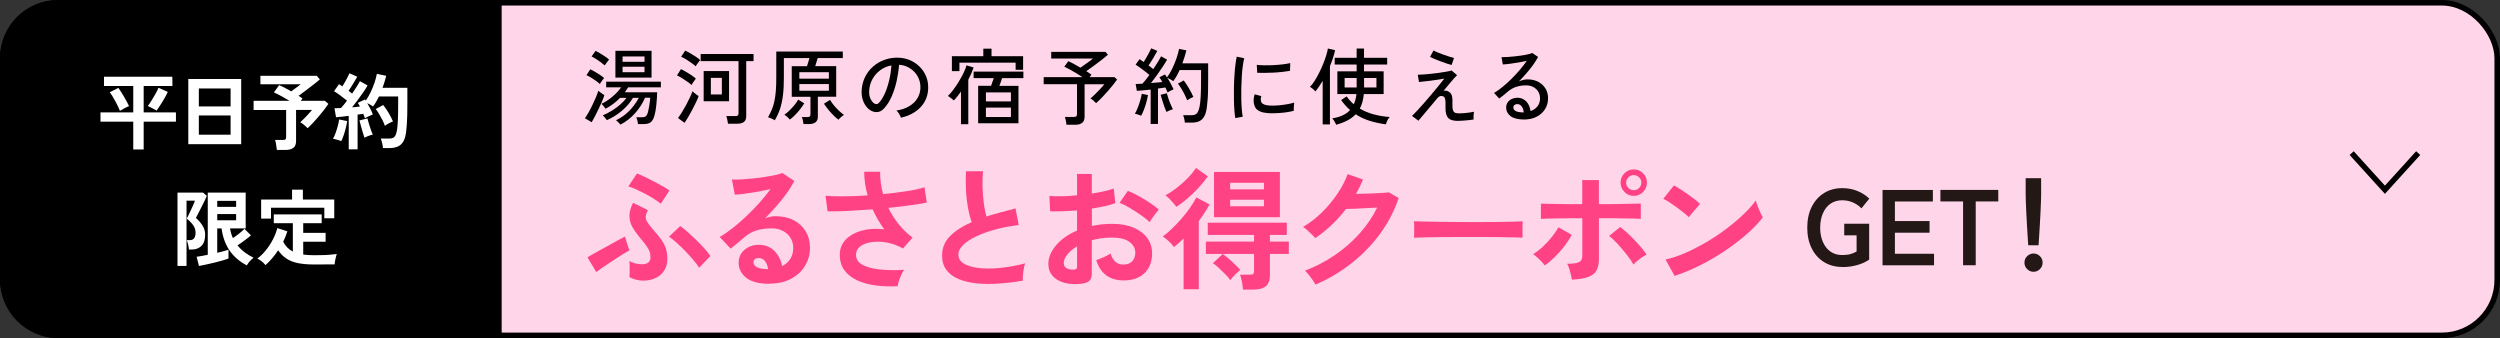<?xml version="1.0" encoding="UTF-8"?><svg id="_レイヤー_2" xmlns="http://www.w3.org/2000/svg" width="451" height="61" viewBox="0 0 451 61"><rect x="0" y="0" width="451" height="61" fill="#333333" stroke="none"/><defs><style>.cls-1{fill:none;stroke:#000;stroke-miterlimit:10;}.cls-2{fill:#231815;}.cls-3{fill:#fff;}.cls-4{fill:#ffd6e9;}.cls-5{fill:#ff4283;}</style></defs><g id="_ヘッダー"><rect class="cls-4" x=".5" y=".5" width="450" height="60" rx="10" ry="10"/><rect class="cls-1" x=".5" y=".5" width="450" height="60" rx="10" ry="10"/><path d="M90.5,60.5H10.5c-5.5,0-10-4.5-10-10V10.5C.5,5,5,.5,10.5.5h80"/><path class="cls-1" d="M90.5,60.5H10.5c-5.5,0-10-4.5-10-10V10.5C.5,5,5,.5,10.5.5h80"/><path d="M106.72,22.04l-1.2-.71c.21-.29.43-.65.67-1.07.24-.42.47-.88.7-1.35.23-.47.44-.93.62-1.37.18-.44.32-.82.42-1.15.13.1.31.23.55.4.23.17.42.3.55.38-.09.3-.23.67-.41,1.1-.19.43-.39.88-.62,1.36-.22.48-.45.93-.67,1.35-.22.42-.42.78-.59,1.07ZM108.19,15.14c-.17-.17-.4-.36-.68-.56-.29-.2-.58-.4-.88-.58-.31-.19-.58-.33-.83-.44l.69-1.06c.25.12.53.27.83.44s.61.36.9.56.55.39.76.57c-.05.06-.13.16-.24.31-.11.15-.22.29-.32.44-.1.15-.18.26-.22.34ZM109.09,11.81c-.18-.17-.41-.36-.69-.57-.28-.21-.57-.41-.87-.6s-.57-.34-.81-.45l.72-1.02c.23.11.5.26.8.44.31.19.61.38.91.58s.54.39.73.56c-.05.06-.13.16-.24.3-.11.14-.22.28-.32.42-.1.14-.18.25-.23.33ZM111.95,22.5c-.09-.1-.22-.24-.4-.43s-.32-.31-.43-.38c.63-.29,1.21-.66,1.74-1.1s1-.92,1.4-1.44.73-1.01.98-1.49h-1.06c-.5.85-1.16,1.62-1.99,2.32-.82.7-1.73,1.26-2.72,1.7-.04-.06-.11-.15-.2-.28s-.19-.25-.29-.36c-.1-.11-.18-.19-.25-.23.56-.23,1.11-.51,1.66-.85s1.04-.7,1.5-1.1.83-.8,1.13-1.2h-1.17c-.77.79-1.64,1.45-2.61,1.96-.07-.11-.18-.26-.34-.46-.16-.19-.29-.34-.4-.43.7-.34,1.37-.77,2-1.31.63-.53,1.15-1.08,1.55-1.67h-2.7v-1.02h9.87v1.02h-5.91c-.09.15-.18.3-.28.45s-.2.29-.31.44h5.83c0,.27-.01.61-.04,1.01-.03.41-.07.83-.11,1.27-.04.44-.11.86-.18,1.25-.08.4-.16.72-.25.98-.17.46-.39.78-.67.96-.28.18-.66.27-1.15.27h-1.05c-.02-.2-.06-.42-.12-.65-.06-.23-.13-.43-.21-.58h1.1c.24,0,.43-.04.57-.13.14-.08.26-.25.35-.49.06-.15.12-.35.17-.61s.11-.53.16-.82c.05-.29.09-.57.12-.83.03-.27.05-.48.06-.64h-.93c-.43.99-1.02,1.91-1.78,2.77s-1.64,1.55-2.66,2.08ZM111.02,14v-4.83h6.52v4.83h-6.52ZM112.31,11.15h3.96v-.96h-3.96v.96ZM112.31,13.02h3.96v-.98h-3.96v.98Z"/><path d="M124.75,15.33c-.18-.17-.43-.37-.75-.59s-.65-.44-.99-.66c-.34-.21-.63-.37-.88-.47l.71-1.14c.28.13.59.29.92.49.33.2.66.4.98.61.32.21.58.42.79.62-.05.06-.13.17-.24.32-.11.16-.22.31-.32.47-.11.16-.18.28-.22.36ZM123.5,22.16l-1.2-.87c.22-.28.46-.62.71-1.03s.51-.85.76-1.31c.25-.47.48-.92.68-1.35.2-.44.36-.81.47-1.13.08.07.19.17.33.29.14.12.28.23.43.34.15.1.26.18.35.23-.1.31-.25.68-.46,1.11-.21.43-.43.88-.68,1.35-.25.47-.5.91-.74,1.33-.25.42-.46.77-.65,1.05ZM125.5,11.96c-.18-.17-.43-.37-.75-.6s-.65-.45-.99-.66-.63-.36-.88-.46l.72-1.11c.26.11.56.27.91.47.35.2.69.41,1.02.63.33.22.59.42.78.6-.05.06-.13.17-.25.32-.12.16-.23.31-.34.47-.11.15-.19.27-.23.35ZM131.33,22.32c-.02-.19-.06-.43-.12-.71-.06-.29-.12-.51-.19-.67h1.62c.21,0,.36-.04.45-.1.09-.07.14-.21.14-.41v-9.4h-6.83v-1.29h9.54v1.29h-1.32v9.9c0,.49-.13.84-.4,1.06-.26.22-.68.33-1.24.33h-1.65ZM126.94,18.27v-5.45h4.58v5.45h-4.58ZM128.24,17.04h1.98v-2.99h-1.98v2.99Z"/><path d="M144.96,22.4c-.02-.18-.06-.4-.12-.66-.06-.26-.12-.46-.19-.62h1c.2,0,.34-.04.43-.11s.13-.21.13-.4v-3.15h-3.38v-5.52h2.75c.08-.23.16-.48.24-.76.08-.27.14-.51.2-.7h-4.61v3.56c0,1.22-.05,2.28-.17,3.18-.11.9-.29,1.71-.52,2.42-.24.72-.56,1.4-.95,2.06-.13-.09-.32-.19-.58-.31-.25-.12-.47-.19-.64-.23.27-.48.5-.96.7-1.43.2-.47.35-.98.46-1.52s.2-1.15.25-1.83c.06-.68.08-1.46.08-2.34v-4.74h12v1.17h-4.53c-.07.22-.14.46-.22.73-.07.27-.15.51-.22.73h3.78v5.52h-3.31v3.55c0,.48-.13.83-.4,1.05-.27.22-.67.33-1.21.33h-1ZM142.5,21.59c-.11-.14-.27-.31-.48-.5s-.39-.31-.53-.38c.29-.2.59-.46.92-.77.32-.31.62-.64.91-.99s.51-.68.67-.98l1.09.67c-.2.34-.44.69-.73,1.06-.29.37-.59.71-.91,1.04-.32.32-.64.6-.95.83ZM144.2,14.19h5.33v-1.16h-5.33v1.16ZM144.2,16.37h5.33v-1.21h-5.33v1.21ZM151.25,21.59c-.31-.23-.63-.51-.95-.84-.33-.33-.63-.67-.92-1.03-.29-.36-.54-.7-.74-1.02l1.1-.68c.17.3.4.62.68.97.28.34.59.67.92.98.32.31.63.56.92.76-.13.06-.3.19-.52.38s-.38.35-.49.5Z"/><path d="M162.53,21.24c-.05-.18-.16-.41-.32-.68-.17-.27-.33-.48-.49-.62.9-.14,1.67-.4,2.3-.78.63-.38,1.12-.84,1.46-1.4.34-.55.53-1.15.56-1.79.03-.6-.05-1.15-.25-1.66-.2-.5-.47-.95-.83-1.33-.36-.38-.78-.68-1.25-.91-.48-.23-.98-.35-1.52-.38-.07.97-.22,1.95-.44,2.94-.22.99-.52,1.91-.89,2.76s-.82,1.56-1.34,2.13c-.35.38-.7.6-1.06.67-.36.07-.73.03-1.12-.13-.38-.16-.72-.42-1.02-.79-.3-.36-.53-.8-.69-1.31-.16-.51-.22-1.06-.19-1.65.05-.88.26-1.69.62-2.43.37-.74.86-1.38,1.48-1.91.62-.54,1.33-.94,2.13-1.22.8-.27,1.66-.39,2.57-.34.72.04,1.4.21,2.04.5.64.29,1.21.69,1.69,1.19.49.5.87,1.08,1.13,1.75s.38,1.41.34,2.22c-.07,1.3-.54,2.4-1.4,3.3s-2.03,1.52-3.51,1.86ZM157.73,18.68c.11.07.24.1.39.1s.29-.08.44-.23c.39-.41.74-.97,1.06-1.68.32-.71.58-1.5.79-2.39.21-.88.34-1.77.41-2.68-.76.14-1.44.43-2.03.87-.59.44-1.06.98-1.41,1.62-.35.64-.54,1.34-.58,2.1-.03.55.05,1.03.24,1.43.19.4.42.69.71.86Z"/><path d="M173.36,22.4v-5.88c-.22.31-.44.6-.65.87-.22.27-.43.52-.64.73-.07-.07-.17-.16-.32-.27-.14-.11-.28-.22-.42-.32s-.25-.18-.33-.22c.31-.29.64-.67,1-1.15.35-.48.69-.99,1.02-1.53s.61-1.06.85-1.57c.24-.5.4-.93.48-1.27l1.29.39c-.23.69-.55,1.42-.96,2.19v8.03h-1.32ZM171.72,12.83v-2.69h5.67v-1.36h1.48v1.36h5.7v2.45h-1.35v-1.29h-10.14v1.53h-1.36ZM176.46,22.23v-6.75h2.33c.08-.22.17-.46.25-.72.09-.26.17-.48.24-.67h-3.64v-1.17h8.98v1.17h-3.85c-.07.21-.15.44-.23.71-.09.26-.17.49-.25.69h3.44v6.75h-7.26ZM177.86,18.29h4.51v-1.62h-4.51v1.62ZM177.86,21.11h4.51v-1.7h-4.51v1.7Z"/><path d="M192.39,22.49c-.02-.2-.06-.44-.11-.72s-.11-.5-.16-.67h1.59c.21,0,.36-.04.45-.11.09-.08.13-.21.13-.4v-5.4h-6.01v-1.27h7c-.35-.24-.73-.48-1.13-.72-.41-.24-.79-.46-1.17-.67-.38-.2-.7-.37-.98-.49l.72-1c.28.12.62.28,1,.49.39.21.79.43,1.2.68.23-.16.49-.35.79-.56s.58-.41.85-.61c.27-.2.47-.36.62-.48h-7.54v-1.2h9.78l.45.51c-.3.27-.68.58-1.14.94s-.93.71-1.42,1.07c-.49.36-.93.68-1.34.96.18.11.35.22.5.33.16.11.3.22.43.31l-.34.44h4.5l.46.44c-.2.29-.45.62-.76,1-.3.38-.63.76-.98,1.16-.35.4-.71.78-1.06,1.15-.36.37-.69.68-.99.94-.09-.11-.24-.26-.46-.45-.21-.19-.4-.32-.55-.4.26-.22.55-.48.86-.79s.62-.62.92-.94c.3-.32.54-.59.73-.83h-3.57v5.88c0,.95-.56,1.43-1.67,1.43h-1.61Z"/><path d="M205.87,20.88c-.08-.04-.2-.08-.35-.14-.15-.05-.3-.1-.44-.14-.14-.05-.26-.07-.35-.08.17-.28.34-.63.51-1.06.17-.42.32-.86.45-1.32.13-.45.23-.86.29-1.22l1.11.23c-.06.39-.15.82-.28,1.28s-.27.91-.44,1.34c-.17.43-.33.8-.5,1.11ZM207.58,22.4v-6.24c-.48.05-.94.1-1.38.14-.44.04-.81.07-1.11.09l-.22-1.23c.16,0,.34-.02.55-.03.21,0,.43-.02.67-.03.18-.19.38-.42.6-.7.22-.27.44-.57.66-.88-.22-.19-.47-.4-.76-.62-.29-.22-.58-.45-.89-.67-.3-.22-.58-.41-.84-.57l.71-.98c.11.07.23.15.36.23.13.09.26.18.39.28.16-.24.33-.52.5-.83.17-.31.34-.61.5-.91.15-.29.27-.54.35-.73l1.11.46c-.22.41-.47.86-.76,1.34-.29.49-.57.91-.83,1.28.16.12.31.24.46.35.14.12.28.22.4.32.31-.45.59-.88.84-1.3s.44-.75.57-1.01l1.08.6c-.22.39-.49.83-.82,1.33s-.67.99-1.03,1.49-.71.96-1.05,1.4c.38-.03.75-.06,1.09-.09.35-.03.67-.06.95-.09-.09-.16-.18-.31-.27-.46-.09-.15-.17-.28-.25-.4l1-.51c.12.16.24.34.36.54.34-.45.66-.98.95-1.59s.55-1.23.77-1.86c.21-.63.37-1.19.46-1.7l1.32.27c-.09.37-.2.75-.32,1.15-.13.4-.26.79-.4,1.19h4.65v2.55c0,.91,0,1.69-.02,2.34-.01.65-.04,1.21-.08,1.69-.04.48-.08.91-.13,1.3-.09.72-.25,1.29-.48,1.69-.23.41-.53.7-.9.87-.37.17-.81.25-1.32.25h-1.28c0-.2-.05-.43-.11-.7-.07-.27-.13-.48-.2-.64h1.58c.39,0,.69-.11.9-.33.21-.22.38-.65.5-1.27.09-.45.16-1.08.2-1.9s.06-1.92.06-3.31v-1.33h-3.87c-.16.36-.34.71-.53,1.05-.2.34-.4.66-.61.95-.12-.09-.29-.2-.53-.33-.23-.13-.42-.22-.55-.27.22.33.43.68.63,1.06s.37.71.5,1.01c-.13.05-.31.14-.55.26-.24.12-.42.22-.54.3-.05-.13-.11-.27-.17-.42s-.14-.31-.22-.47c-.19.03-.4.06-.62.09-.22.03-.46.06-.71.1v6.39h-1.27ZM210.42,20.19c-.11-.26-.24-.58-.38-.97-.14-.38-.27-.77-.38-1.16-.12-.39-.21-.71-.28-.96l1.11-.28c.07.27.17.59.29.95.12.37.26.72.41,1.07.14.35.28.65.4.88-.08.01-.2.05-.36.1-.16.06-.31.13-.46.2-.15.07-.26.12-.34.17ZM214.17,18.08c-.13-.33-.29-.68-.47-1.04-.19-.36-.38-.72-.59-1.06s-.42-.64-.61-.89l1.05-.58c.32.42.63.9.94,1.43.31.53.58,1.04.79,1.54-.14.05-.33.14-.58.28s-.42.25-.53.34Z"/><path d="M222.85,21.29c-.07-.39-.13-.87-.17-1.45-.04-.58-.07-1.21-.08-1.89-.01-.68-.01-1.39,0-2.12.02-.73.04-1.44.09-2.15.04-.7.1-1.35.17-1.94.07-.59.16-1.1.25-1.52l1.35.29c-.1.36-.19.82-.26,1.39-.08.56-.14,1.19-.18,1.86-.04.68-.07,1.37-.09,2.09-.01.71-.01,1.4,0,2.07.02.67.04,1.27.09,1.81s.1.98.17,1.32l-1.35.25ZM228.75,20.4c-.68-.04-1.23-.17-1.65-.4-.42-.23-.69-.56-.81-1.01-.2-.52-.19-1.18.04-1.98l1.21.33c-.07.22-.1.42-.1.61s.04.35.11.49c.16.34.64.54,1.44.6.45.03.95.02,1.5-.02s1.09-.11,1.62-.2c.53-.09.99-.19,1.37-.31-.02.1-.04.25-.05.44-.01.19-.03.39-.03.58,0,.19,0,.35,0,.46-.5.13-1.03.23-1.58.3-.55.07-1.09.11-1.62.13-.52.02-1.01.01-1.45,0ZM226.8,13.11l-.08-1.41c.37.04.82.07,1.35.08s1.08,0,1.67-.03c.58-.03,1.13-.08,1.67-.14.53-.06.98-.14,1.35-.23l-.04,1.4c-.39.07-.84.13-1.37.19-.52.06-1.06.1-1.62.13-.56.03-1.09.05-1.6.05-.51,0-.95,0-1.32-.02Z"/><path d="M238.61,22.44v-7.86c-.22.37-.44.72-.66,1.04-.22.33-.44.62-.66.88-.11-.15-.26-.31-.46-.47-.19-.16-.37-.28-.52-.36.27-.26.55-.61.83-1.06.29-.44.56-.93.83-1.47.27-.54.52-1.08.74-1.63.22-.55.41-1.07.55-1.55.15-.48.25-.88.29-1.21l1.3.3c-.09.44-.21.91-.38,1.4-.16.49-.34.99-.55,1.49v10.5h-1.32ZM241.03,22.5c-.02-.09-.07-.21-.16-.37-.08-.16-.18-.31-.28-.46s-.19-.25-.27-.31c.68-.11,1.29-.29,1.83-.52.54-.24,1.01-.57,1.4-.99-.6-.52-1.13-1.12-1.61-1.8l1.01-.66c.35.53.77,1,1.27,1.42.25-.52.41-1.13.48-1.84h-3.44v-4.1h3.48v-1.23h-3.96v-1.21h3.96v-1.68h1.33v1.68h4.18v1.21h-4.18v1.23h3.54v4.1h-3.58c-.09,1.03-.33,1.9-.72,2.62.77.46,1.62.81,2.54,1.05.92.24,1.88.4,2.87.47-.16.14-.31.35-.44.62-.13.27-.22.51-.26.7-1.01-.13-1.97-.34-2.89-.62s-1.77-.68-2.56-1.19c-.42.44-.92.81-1.51,1.12-.59.3-1.26.56-2.03.77ZM242.57,15.78h2.17v-1.71h-2.17v1.71ZM246.08,15.78h2.23v-1.71h-2.23v1.71Z"/><path d="M263.1,21.81c-.58,0-1.05-.07-1.4-.22-.35-.15-.6-.42-.74-.81-.15-.39-.21-.94-.19-1.64.02-.59,0-1.01-.06-1.26-.06-.25-.18-.42-.36-.5-.38-.17-.73-.06-1.05.33-.48.57-.95,1.12-1.4,1.67s-.86,1.02-1.21,1.44c-.35.42-.62.74-.81.96l-1.15-.87c.24-.22.55-.54.94-.96.38-.42.81-.89,1.27-1.41.46-.52.92-1.06,1.38-1.61.46-.55.88-1.06,1.27-1.54.39-.48.71-.88.96-1.21-.33.06-.71.12-1.15.19-.43.07-.88.13-1.33.19-.45.06-.86.1-1.23.14-.37.04-.65.07-.85.09l-.23-1.31c.23,0,.54-.01.94-.04.4-.02.83-.06,1.3-.11.47-.05.95-.11,1.43-.17.49-.06.94-.13,1.37-.21.42-.07.78-.15,1.07-.23l.99.84c-.11.09-.29.28-.54.56-.25.29-.54.63-.87,1.02-.33.4-.67.81-1.04,1.24.12-.05.28-.05.47-.02.2.04.35.1.47.18.24.13.42.33.53.61s.16.75.14,1.42c-.02.58,0,1,.09,1.27s.22.44.41.51c.19.07.45.1.76.1.24,0,.52-.01.85-.04s.65-.06.97-.11c.33-.05.6-.1.83-.15-.05.16-.08.39-.1.69-.01.3-.01.54,0,.72-.45.07-.94.13-1.46.17-.52.04-.96.07-1.3.07ZM261.87,11.72c-.21-.05-.5-.14-.86-.25-.36-.12-.74-.26-1.15-.41-.4-.15-.78-.3-1.12-.44s-.59-.27-.76-.37l.63-1.15c.14.09.37.2.67.33s.66.27,1.04.4c.38.14.75.27,1.11.38.36.11.65.2.87.25l-.43,1.26Z"/><path d="M274.95,21.56c-1.11,0-1.93-.21-2.45-.61-.52-.41-.79-.92-.79-1.52,0-.38.09-.71.29-.98.19-.27.44-.47.75-.61.31-.14.63-.21.97-.21.66,0,1.2.23,1.63.68.42.46.68,1.03.76,1.73.48-.16.89-.43,1.22-.82.33-.38.49-.88.49-1.48,0-.46-.11-.86-.32-1.21s-.51-.62-.89-.83c-.38-.2-.82-.3-1.32-.3-1.31,0-2.4.38-3.27,1.12-.18.16-.42.36-.72.61-.3.25-.58.46-.84.65l-.93-1.01c.47-.28.98-.64,1.52-1.08.54-.44,1.08-.92,1.61-1.45.54-.53,1.04-1.08,1.52-1.64s.9-1.1,1.26-1.63c-.42.1-.9.2-1.44.29s-1.07.17-1.58.24c-.51.07-.95.11-1.31.13l-.24-1.32c.27.01.61,0,1.01-.02.41-.02.83-.06,1.29-.11.46-.05.9-.11,1.33-.17.44-.06.83-.14,1.17-.22.35-.08.6-.16.76-.23l1.04.71c-.23.45-.53.93-.89,1.43s-.77,1.01-1.21,1.52c-.44.51-.89,1-1.36,1.47.23-.11.48-.2.76-.27.28-.07.55-.1.81-.1.73,0,1.37.15,1.92.44.55.29.98.69,1.3,1.2.32.51.47,1.1.47,1.78,0,.73-.18,1.38-.55,1.96-.37.58-.87,1.03-1.51,1.36-.64.33-1.39.5-2.24.5ZM274.7,20.28h.18c-.03-.44-.15-.8-.36-1.08-.21-.28-.47-.42-.79-.42-.21,0-.38.05-.52.16-.13.1-.2.26-.2.46,0,.25.13.46.39.61.26.16.7.25,1.31.27Z"/><path class="cls-5" d="M107.56,49.07l-1.58-2.66c.24-.14.59-.34,1.04-.6s.96-.54,1.51-.84c.55-.3,1.1-.61,1.66-.91.55-.3,1.05-.58,1.5-.83.45-.25.8-.44,1.06-.56.05.18.12.43.22.76.1.33.2.66.31.98.11.33.21.57.29.73-.34.19-.77.45-1.3.78-.53.33-1.09.69-1.68,1.08s-1.16.77-1.7,1.13-.98.68-1.32.95ZM119.23,36.76c-.29-.24-.68-.52-1.19-.84-.5-.32-1.04-.63-1.62-.94-.58-.3-1.14-.58-1.68-.83-.54-.25-1.01-.42-1.39-.52l1.56-2.33c.37.14.83.34,1.38.6s1.12.54,1.7.85,1.13.61,1.63.89c.5.28.89.52,1.16.71l-1.56,2.4ZM116.15,50.63c-.5,0-.95-.05-1.36-.16-.41-.1-.82-.26-1.24-.47.02-.19.03-.47.04-.84,0-.37,0-.74,0-1.13,0-.38-.03-.7-.06-.96.32.21.71.36,1.16.47.46.1.88.15,1.28.13.4-.02.72-.12.97-.31.25-.19.38-.46.4-.82.03-.66-.12-1.26-.47-1.8-.34-.54-.84-1.19-1.5-1.94-.54-.66-.98-1.29-1.32-1.91-.34-.62-.5-1.27-.5-1.97s.22-1.48.65-2.34l2.69,1.34c-.24.45-.37.83-.4,1.15-.02.32.07.65.29,1,.22.34.56.79,1.02,1.33.61.67,1.1,1.28,1.49,1.81.38.54.66,1.08.84,1.62.18.54.26,1.18.26,1.92,0,.8-.19,1.49-.58,2.08-.38.58-.9,1.03-1.55,1.33-.65.3-1.36.46-2.12.46ZM126.14,48.3c-.27-.42-.63-.89-1.08-1.42-.45-.53-.93-1.06-1.45-1.6-.52-.54-1.04-1.03-1.55-1.49-.51-.46-.97-.82-1.37-1.09l2.02-1.92c.38.26.83.61,1.33,1.06s1.02.93,1.56,1.45c.54.52,1.03,1.04,1.49,1.55s.81.96,1.07,1.34l-2.02,2.11Z"/><path class="cls-5" d="M138.87,51.2c-1.92,0-3.34-.36-4.25-1.09-.91-.73-1.37-1.62-1.37-2.68,0-.69.17-1.27.5-1.75s.78-.85,1.32-1.12c.54-.26,1.13-.4,1.75-.4,1.18,0,2.14.37,2.87,1.1.73.74,1.2,1.65,1.4,2.74.59-.27,1.08-.69,1.45-1.25s.56-1.23.56-2.02c0-.67-.16-1.27-.48-1.8-.32-.53-.77-.95-1.36-1.26s-1.26-.47-2.03-.47c-1.07,0-2,.13-2.8.38-.79.26-1.51.66-2.15,1.22-.29.26-.67.58-1.14.98-.47.4-.92.76-1.33,1.08l-1.97-2.11c.72-.42,1.49-.94,2.3-1.58.82-.64,1.64-1.35,2.47-2.14.83-.78,1.62-1.6,2.38-2.44s1.42-1.67,2.02-2.48c-.69.16-1.44.31-2.24.46-.81.14-1.58.26-2.33.36s-1.37.16-1.88.19l-.53-2.74c.43.03.97.03,1.62-.01.65-.04,1.35-.1,2.1-.17.75-.07,1.48-.16,2.2-.28.71-.11,1.35-.23,1.92-.35.57-.12.99-.24,1.26-.37l2.16,1.44c-.54,1.07-1.29,2.2-2.24,3.37-.95,1.18-1.97,2.31-3.06,3.4.27-.13.58-.23.91-.3s.66-.11.98-.11c1.26,0,2.36.24,3.29.72s1.65,1.15,2.17,2c.52.86.78,1.85.78,2.99,0,1.2-.3,2.29-.9,3.26-.6.98-1.44,1.75-2.53,2.33-1.09.58-2.37.86-3.84.86ZM138.56,48.56c-.08-.61-.27-1.1-.56-1.46-.3-.37-.68-.55-1.16-.55-.26,0-.47.06-.65.19s-.26.32-.26.58c0,.34.18.62.54.84.36.22.96.35,1.81.38.05.02.1.02.14.02h.14Z"/><path class="cls-5" d="M161.92,51.64c-1.36.06-2.66.02-3.91-.14-1.25-.16-2.36-.46-3.34-.91s-1.75-1.05-2.32-1.81c-.57-.76-.85-1.7-.85-2.82s.36-2,1.08-2.75c.72-.74,1.69-1.28,2.9-1.61,1.22-.33,2.56-.4,4.03-.23-.4-.56-.78-1.14-1.13-1.74-.35-.6-.67-1.22-.96-1.86-1.54.11-3.02.2-4.46.28-1.44.07-2.66.1-3.67.08l-.36-2.81c.88.08,2,.11,3.35.1,1.35-.02,2.76-.07,4.24-.17-.42-1.47-.62-2.9-.62-4.27h2.88c-.02.67.02,1.35.12,2.03.1.68.23,1.35.41,2,1.54-.14,2.97-.32,4.31-.53s2.39-.44,3.16-.7l.41,2.76c-.75.16-1.74.32-2.96.49-1.22.17-2.55.32-3.97.47.5,1.02,1.11,2,1.84,2.92.73.92,1.57,1.73,2.53,2.44l-1.73,1.97c-.69-.4-1.42-.7-2.18-.91-.77-.21-1.52-.32-2.27-.32-.74,0-1.42.08-2.03.25-.61.18-1.09.44-1.45.79-.36.35-.54.79-.54,1.32,0,.78.39,1.39,1.16,1.81.78.42,1.82.7,3.14.84,1.32.14,2.78.16,4.38.06-.18.24-.35.55-.52.92-.17.38-.31.75-.43,1.12-.12.37-.2.68-.23.94Z"/><path class="cls-5" d="M184.51,50.63c-1.5.26-2.97.43-4.39.53-1.42.1-2.75.08-3.98-.05-1.23-.13-2.31-.39-3.24-.78-.93-.39-1.65-.94-2.17-1.63-.52-.7-.78-1.56-.78-2.6,0-1.38.48-2.55,1.45-3.52.97-.97,2.27-1.8,3.9-2.51-.26-.69-.48-1.52-.66-2.48-.18-.97-.31-2.02-.37-3.17-.06-1.14-.07-2.32-.02-3.52h3.1c-.1.88-.13,1.83-.1,2.84s.11,1.99.23,2.92c.12.93.28,1.73.47,2.4.8-.26,1.64-.5,2.53-.74.89-.24,1.8-.48,2.72-.72l.58,3c-1.41.16-2.76.41-4.06.76-1.3.34-2.46.75-3.48,1.22-1.02.47-1.84.99-2.44,1.56-.6.57-.9,1.16-.9,1.79,0,.67.32,1.21.96,1.61.64.4,1.52.67,2.64.8,1.12.14,2.4.14,3.85,0,1.45-.14,2.98-.41,4.6-.83-.16.4-.28.91-.35,1.54-.07.62-.1,1.15-.08,1.58Z"/><path class="cls-5" d="M195.17,51.18c-1.18.14-2.23.09-3.14-.16s-1.62-.66-2.14-1.24c-.51-.58-.77-1.3-.77-2.16,0-1.14.46-2.25,1.38-3.35.92-1.1,2.19-1.99,3.8-2.68v-3.62c-.88.06-1.73.11-2.56.14-.82.03-1.59.03-2.29,0l-.14-2.76c.61.06,1.35.08,2.23.06.88-.02,1.8-.08,2.76-.18v-3.86l2.66.02v3.53c.8-.13,1.55-.27,2.24-.42.7-.15,1.27-.32,1.72-.49l.29,2.64c-.56.21-1.21.39-1.94.55-.74.16-1.5.3-2.3.43v3.14c.56-.13,1.14-.22,1.75-.29.61-.06,1.24-.1,1.9-.1,1.54,0,2.84.24,3.92.71,1.08.47,1.9,1.1,2.46,1.9.56.79.84,1.68.84,2.68,0,1.54-.46,2.74-1.39,3.62s-2.18,1.31-3.77,1.3c-1.23,0-2.27-.31-3.11-.92-.84-.62-1.44-1.53-1.81-2.75.37-.11.82-.28,1.34-.52s.94-.45,1.25-.66c.4,1.33,1.17,1.99,2.3,1.99.7,0,1.24-.2,1.61-.61.37-.41.55-.92.55-1.52,0-.78-.35-1.44-1.06-1.96-.7-.52-1.76-.78-3.17-.78-1.28,0-2.49.16-3.62.48v5.98c0,.59-.14,1.03-.41,1.31-.27.28-.74.46-1.39.54ZM193.44,48.64c.3.02.52-.02.66-.1.14-.08.2-.22.2-.43v-3.67c-.74.45-1.32.94-1.75,1.46-.43.53-.65,1.06-.65,1.58,0,.37.14.65.41.84.27.19.65.3,1.13.31ZM207.39,40.07c-.38-.38-.9-.8-1.56-1.26s-1.33-.89-2.02-1.3c-.69-.41-1.3-.72-1.85-.92l1.51-2.16c.58.22,1.21.53,1.9.91.69.38,1.36.79,2.02,1.22.66.43,1.21.85,1.66,1.25-.16.18-.36.42-.59.72-.23.3-.45.6-.65.89-.2.29-.34.5-.42.65Z"/><path class="cls-5" d="M213.52,52.19v-9.17c-.29.29-.58.56-.86.82-.29.26-.58.5-.89.74-.11-.19-.29-.41-.53-.66-.24-.25-.49-.49-.76-.72-.26-.23-.51-.41-.73-.54.5-.35,1.04-.8,1.62-1.36.58-.55,1.16-1.16,1.74-1.82.58-.66,1.1-1.33,1.57-2,.47-.67.85-1.3,1.14-1.87l2.38,1.27c-.27.5-.57,1-.9,1.51s-.68,1.02-1.04,1.51v12.29h-2.74ZM212.2,37.31c-.14-.21-.33-.44-.56-.71-.23-.26-.47-.52-.72-.78-.25-.26-.48-.45-.68-.58.7-.38,1.41-.85,2.11-1.4.7-.55,1.36-1.14,1.96-1.76.6-.62,1.08-1.22,1.45-1.78l2.14,1.51c-.5.7-1.06,1.4-1.7,2.09-.64.69-1.3,1.32-1.98,1.91-.68.58-1.35,1.08-2,1.5ZM224.24,52.24c-.03-.4-.1-.85-.19-1.36-.1-.5-.21-.95-.34-1.33h1.68c.34,0,.56-.04.67-.12.11-.08.17-.28.17-.6v-3.02h-8.69v-2.23h8.69v-1.2h-8.35v-2.21h14.26v2.21h-3.05v1.2h3.41v2.23h-3.41v3.86c0,.9-.24,1.55-.73,1.96-.49.41-1.25.61-2.29.61h-1.82ZM221.94,50.53c-.22-.32-.53-.68-.92-1.08-.39-.4-.79-.78-1.19-1.15-.4-.37-.74-.64-1.03-.82l1.78-1.66c.48.34,1.02.78,1.62,1.33.6.55,1.12,1.07,1.55,1.55-.3.24-.63.54-.98.89s-.62.66-.82.94ZM219.01,39.18v-8.16h11.88v8.16h-11.88ZM221.92,34.16h6.1v-1.18h-6.1v1.18ZM221.92,37.21h6.1v-1.18h-6.1v1.18Z"/><path class="cls-5" d="M237.3,51.35c-.11-.24-.28-.52-.5-.84-.22-.32-.46-.64-.71-.95s-.48-.56-.68-.73c1.94-.74,3.74-1.68,5.41-2.82,1.67-1.14,3.16-2.44,4.46-3.9,1.3-1.46,2.36-3.01,3.16-4.66-.67.03-1.39.07-2.15.11-.76.04-1.45.07-2.08.1-.62.02-1.09.04-1.39.04-.78,1.02-1.64,1.98-2.58,2.87s-1.92,1.68-2.96,2.39c-.14-.18-.35-.39-.61-.65-.26-.26-.54-.51-.82-.77-.28-.26-.54-.46-.78-.6,1.18-.69,2.3-1.55,3.36-2.58,1.06-1.03,1.99-2.15,2.81-3.36.82-1.21,1.44-2.4,1.87-3.59l2.78.98c-.19.45-.39.89-.6,1.32s-.43.86-.67,1.27c.69-.02,1.44-.04,2.24-.06.81-.02,1.55-.06,2.22-.1s1.15-.08,1.44-.13l1.8,1.03c-.75,2.27-1.86,4.41-3.32,6.41-1.46,2-3.19,3.78-5.18,5.35-1.99,1.57-4.16,2.86-6.52,3.86Z"/><path class="cls-5" d="M255.1,42.88c.02-.22.02-.53.02-.91v-1.15c0-.38,0-.69-.02-.91.3.02.84.03,1.62.05.78.02,1.7.03,2.78.05,1.08.02,2.24.03,3.47.04,1.23,0,2.46.01,3.7.01s2.4,0,3.49-.02c1.1-.02,2.04-.03,2.84-.05.8-.02,1.37-.04,1.7-.07-.02.21-.03.5-.04.89,0,.38,0,.77,0,1.16,0,.39.01.69.01.9-.4-.02-.99-.03-1.76-.05-.78-.02-1.68-.03-2.71-.05-1.03-.02-2.13-.02-3.29-.02h-3.52c-1.18,0-2.31,0-3.38.02-1.07.02-2.04.03-2.89.05-.86.02-1.53.04-2.03.07Z"/><path class="cls-5" d="M278.68,47.89c-.14-.21-.34-.44-.6-.71-.26-.26-.52-.52-.79-.77-.27-.25-.51-.44-.72-.56.61-.37,1.2-.82,1.78-1.37.58-.54,1.11-1.12,1.6-1.73.49-.61.88-1.19,1.19-1.75l2.4,1.37c-.35.67-.8,1.36-1.33,2.05-.54.7-1.11,1.34-1.72,1.94s-1.21,1.11-1.8,1.52ZM283.57,50.46c-.03-.24-.09-.54-.18-.9s-.19-.72-.3-1.08-.24-.66-.38-.9c1.06,0,1.78-.1,2.16-.3s.58-.56.58-1.09v-6.82c-.74,0-1.5,0-2.29.01-.79,0-1.54.02-2.26.02-.71,0-1.32.02-1.84.04-.51.02-.87.03-1.08.05v-2.76c.32.02.87.03,1.64.05.78.02,1.68.03,2.7.04,1.02,0,2.06.01,3.12.01v-4.34h3v4.34c.8,0,1.6,0,2.41-.01.81,0,1.56-.02,2.27-.04s1.31-.03,1.82-.04c.51,0,.86-.01,1.06-.01v2.76c-.29-.03-.82-.06-1.58-.07-.77-.02-1.67-.03-2.71-.04-1.04,0-2.13-.01-3.26-.01v7.39c0,.8-.14,1.46-.42,1.99-.28.53-.77.93-1.48,1.2-.7.27-1.7.44-2.98.5ZM294.68,47.72c-.29-.53-.69-1.12-1.2-1.76-.51-.65-1.05-1.28-1.61-1.9-.56-.62-1.09-1.12-1.58-1.5l1.99-1.61c.54.4,1.12.9,1.73,1.49.61.59,1.18,1.2,1.73,1.81.54.62.98,1.17,1.32,1.67-.24.11-.52.28-.83.49-.31.22-.61.44-.89.67-.28.23-.5.44-.66.64ZM294.73,35.34c-.66,0-1.22-.24-1.68-.71-.46-.47-.7-1.04-.7-1.69s.23-1.22.7-1.68,1.02-.7,1.68-.7,1.22.23,1.68.7c.46.46.7,1.02.7,1.68s-.23,1.22-.7,1.69c-.46.47-1.02.71-1.68.71ZM294.73,34.31c.37,0,.69-.13.96-.4.27-.26.41-.59.41-.97s-.14-.68-.41-.95c-.27-.26-.59-.4-.96-.4s-.69.13-.96.4c-.27.26-.41.58-.41.95s.14.71.41.97c.27.26.59.4.96.4Z"/><path class="cls-5" d="M304.65,39.18c-.21-.22-.5-.49-.88-.79-.38-.3-.79-.62-1.25-.96-.46-.34-.9-.64-1.33-.92-.43-.28-.81-.49-1.13-.64l1.92-2.42c.32.18.7.4,1.13.67s.88.57,1.33.89c.46.32.88.64,1.28.95.4.31.72.59.96.83l-2.04,2.4ZM302.09,49.76l-1.63-2.95c1.14-.24,2.33-.64,3.59-1.19,1.26-.55,2.52-1.2,3.78-1.94,1.26-.74,2.46-1.54,3.6-2.4,1.14-.86,2.16-1.72,3.08-2.6s1.67-1.72,2.24-2.52c.06.27.17.61.32,1.01s.32.79.49,1.16c.18.38.33.67.46.88-.78,1.01-1.76,2.03-2.94,3.06-1.18,1.03-2.48,2.02-3.9,2.98-1.42.95-2.91,1.82-4.46,2.6-1.55.78-3.1,1.42-4.63,1.92Z"/><polyline class="cls-1" points="436.24 27.62 430.24 34.23 424.24 27.62"/><path class="cls-3" d="M24.04,26.96v-5.01h-5.91v-1.67s5.91,0,5.91,0v-4.76h-5.28v-1.68h12.33l.02,1.68h-5.19v4.76h5.82v1.67h-5.82v5.01h-1.88ZM21.64,20c-.09-.22-.21-.48-.35-.79-.14-.3-.3-.62-.48-.94s-.35-.63-.53-.92c-.17-.29-.34-.52-.49-.7l1.56-.8c.14.18.3.41.47.69.17.28.36.58.55.9.19.32.37.63.53.94.16.31.29.56.38.77-.23.08-.51.21-.83.38-.32.18-.59.33-.81.47ZM28.25,19.96c-.14-.09-.31-.19-.52-.3-.21-.11-.4-.21-.6-.31-.2-.09-.35-.17-.47-.22.2-.26.43-.59.68-1s.5-.81.73-1.23c.23-.42.41-.77.52-1.07l1.68.75c-.1.23-.24.5-.41.82s-.36.64-.56.96c-.2.33-.39.63-.58.91-.19.28-.34.51-.47.69Z"/><path class="cls-3" d="M33.97,26.01v-11.76h9.54v11.76h-9.54ZM35.87,19.2h5.73v-3.24h-5.73v3.24ZM35.87,24.3h5.73v-3.47h-5.73v3.47Z"/><path class="cls-3" d="M49.95,27.06c-.03-.25-.07-.56-.13-.93-.05-.37-.12-.66-.2-.88h1.42c.21,0,.36-.04.45-.1s.13-.21.13-.41v-4.9h-5.87v-1.65h6.48c-.49-.3-1-.59-1.51-.87-.52-.28-.96-.5-1.31-.65l.95-1.31c.28.11.62.27,1,.47s.79.42,1.18.65c.18-.13.38-.27.6-.44.22-.16.43-.32.64-.47.2-.15.36-.28.47-.37h-7.27v-1.52h10.17l.55.65c-.29.25-.66.55-1.12.91-.46.36-.92.71-1.4,1.07-.48.36-.92.69-1.32.98.27.16.51.32.72.49l-.33.41h4.37l.62.55c-.19.29-.44.63-.74,1.03-.31.4-.64.8-.99,1.22-.36.42-.71.82-1.06,1.19-.35.38-.67.69-.96.95-.14-.16-.34-.35-.6-.56-.26-.21-.5-.39-.72-.52.21-.19.45-.42.71-.68s.52-.54.77-.81.47-.52.64-.73h-2.88v5.62c0,.56-.16.97-.48,1.22-.32.25-.8.38-1.45.38h-1.53Z"/><path class="cls-3" d="M61.56,25.46c-.19-.08-.44-.17-.74-.25-.3-.09-.55-.15-.75-.17.16-.27.32-.61.46-1.02.15-.41.28-.83.4-1.27.12-.44.2-.84.25-1.2l1.44.29c-.04.36-.12.77-.23,1.23s-.25.9-.39,1.33c-.15.42-.29.78-.44,1.07ZM62.91,26.93v-6.03c-.43.05-.84.1-1.25.15-.4.05-.75.09-1.04.1l-.28-1.62c.16,0,.34,0,.54-.02.2,0,.41-.02.63-.03.16-.17.33-.37.52-.59.19-.23.38-.47.57-.73-.33-.27-.71-.56-1.13-.88-.42-.32-.83-.6-1.21-.83l.9-1.27c.09.06.19.12.29.19.1.06.21.13.32.2.15-.23.31-.49.47-.78s.32-.58.46-.86c.15-.29.26-.52.34-.71l1.41.62c-.24.42-.5.86-.78,1.32-.28.46-.54.87-.79,1.22.12.09.23.18.34.26.11.09.21.17.3.25.3-.44.58-.86.83-1.26s.45-.73.58-.99l1.38.78c-.2.36-.46.77-.77,1.22-.31.46-.65.92-1,1.39-.35.47-.69.92-1.02,1.33.26-.02.51-.04.75-.07.24-.02.46-.05.66-.07-.06-.13-.12-.25-.19-.36-.07-.11-.13-.21-.19-.31l1.3-.61s.04.07.07.1c.02.03.05.06.07.1.32-.45.61-.96.88-1.52.27-.56.5-1.14.7-1.72.2-.58.33-1.1.41-1.57l1.69.34c-.08.34-.17.7-.29,1.06-.11.37-.23.74-.38,1.11h4.49v2.6c0,.87,0,1.62-.02,2.25s-.04,1.18-.07,1.65c-.03.47-.07.91-.12,1.31-.08.78-.25,1.39-.5,1.84-.25.44-.59.76-1,.94s-.91.28-1.49.28h-1.2c-.02-.25-.07-.55-.15-.89-.08-.35-.17-.62-.25-.83h1.57c.4,0,.7-.1.9-.3.2-.2.35-.61.46-1.23.07-.41.12-1.01.16-1.79.04-.78.05-1.86.05-3.22v-1.05h-3.46c-.16.33-.33.65-.51.96-.18.31-.37.59-.57.85-.13-.1-.29-.21-.48-.31-.19-.11-.38-.21-.56-.3.2.34.39.7.58,1.06.18.37.33.7.43.99-.19.07-.43.17-.72.31-.29.13-.53.26-.71.37-.04-.11-.08-.23-.13-.38-.05-.14-.11-.28-.17-.42-.15.02-.31.04-.48.07-.17.03-.35.05-.54.08v6.26h-1.63ZM65.75,24.86c-.09-.26-.19-.59-.31-.98s-.23-.79-.34-1.19c-.1-.4-.19-.72-.25-.97l1.44-.36c.06.25.15.56.25.93.11.37.23.74.36,1.1.13.37.25.66.36.89-.13.02-.29.06-.49.13-.19.07-.38.14-.57.22-.19.07-.34.15-.46.22ZM69.44,22.7c-.11-.31-.26-.65-.44-1.03-.19-.38-.39-.74-.6-1.09s-.42-.66-.62-.91l1.35-.72c.33.4.66.88.98,1.42.32.55.58,1.06.78,1.54-.22.08-.47.19-.76.35-.29.15-.51.29-.68.44Z"/><path class="cls-3" d="M32.02,47.98v-13.23h4.62l.67.58c-.08.21-.21.5-.39.88-.18.38-.38.77-.59,1.18-.21.42-.41.8-.59,1.15-.18.35-.31.61-.4.78.5.43.9.9,1.21,1.4.31.5.46,1.04.46,1.6,0,.92-.22,1.6-.67,2.04s-1.04.66-1.79.66h-.46c-.02-.25-.07-.54-.15-.89-.08-.34-.17-.61-.25-.81h.55c.69,0,1.04-.45,1.04-1.35,0-.5-.15-.95-.44-1.36s-.68-.8-1.15-1.17c.06-.12.16-.33.31-.62.14-.29.3-.62.46-.97.17-.35.32-.68.45-.98.13-.3.22-.53.26-.67h-1.52v11.77h-1.63ZM35.89,47.97l-.42-1.65c.23-.03.52-.08.88-.14.36-.06.73-.14,1.13-.22v-11.21h6.84v6.45h-2.82c.09.61.26,1.2.52,1.75.38-.26.77-.54,1.16-.85.39-.31.7-.58.92-.82l1.17,1.17c-.19.18-.42.38-.71.59-.28.22-.57.43-.87.65-.3.22-.58.41-.84.58.4.49.85.92,1.35,1.29s1.02.68,1.54.93c-.12.09-.26.22-.43.38s-.32.34-.46.52c-.15.19-.25.35-.32.49-1.34-.71-2.38-1.61-3.13-2.71-.75-1.1-1.22-2.42-1.43-3.96h-.78v4.4c.44-.11.84-.21,1.2-.31.36-.09.63-.18.83-.25v1.58c-.26.11-.62.23-1.07.36-.46.13-.95.26-1.47.39-.52.13-1.04.25-1.53.35-.5.1-.91.19-1.25.25ZM39.19,37.32h3.41v-1.08h-3.41v1.08ZM39.19,39.73h3.41v-1.11h-3.41v1.11Z"/><path class="cls-3" d="M47.91,47.84c-.1-.13-.24-.27-.41-.44-.17-.16-.36-.31-.55-.44-.19-.13-.37-.24-.53-.31.55-.41,1.07-.92,1.55-1.52.48-.6.91-1.25,1.27-1.95.36-.7.62-1.37.78-2.03l1.82.58c-.19.62-.44,1.25-.75,1.88.4.79.98,1.38,1.74,1.77v-5.11h-3.44v-1.59h8.64v1.59h-3.33v1.74h4.04v1.6h-4.04v2.31c.29.04.59.07.92.09.32.02.66.03,1.02.03.44,0,.91,0,1.4-.02.5,0,.98-.03,1.46-.07.48-.04.89-.08,1.25-.13-.04.11-.09.28-.15.52-.06.24-.11.49-.16.74-.04.25-.07.46-.08.61-.38,0-.79,0-1.24,0-.44,0-.88,0-1.31.02-.43,0-.82,0-1.17,0-1.16,0-2.14-.09-2.96-.26-.81-.18-1.49-.45-2.05-.83-.56-.38-1.04-.87-1.45-1.47-.67,1.01-1.43,1.9-2.28,2.67ZM47.11,39.44v-3.45h5.58v-1.77h1.95v1.77h5.66v3.38h-1.79v-1.89h-9.62v1.96h-1.78Z"/><path class="cls-2" d="M332.34,48.16c-1.23,0-2.32-.29-3.27-.87-.95-.58-1.7-1.41-2.23-2.47-.54-1.07-.81-2.32-.81-3.75s.27-2.71.81-3.77c.54-1.07,1.28-1.89,2.23-2.48.95-.59,2.04-.88,3.27-.88,1.01,0,1.94.18,2.78.53.85.36,1.55.81,2.1,1.37l-1.42,1.75c-.39-.43-.89-.78-1.5-1.05s-1.27-.41-1.97-.41c-.81,0-1.52.21-2.11.62-.59.41-1.04.99-1.37,1.74-.32.74-.49,1.61-.49,2.59s.16,1.83.49,2.57c.32.74.78,1.32,1.37,1.74.59.41,1.29.62,2.11.62.61,0,1.12-.06,1.52-.18.41-.12.77-.27,1.08-.46v-2.91h-2.23v-2.1h4.5v6.48c-.6.41-1.32.74-2.16.98s-1.75.36-2.71.36Z"/><path class="cls-2" d="M339.61,47.85v-13.58h9.08v2.08h-6.85v3.53h6.25v2.1h-6.25v3.8h7.06v2.08h-9.29Z"/><path class="cls-2" d="M354.14,47.85v-11.51h-4.09v-2.08h10.44v2.08h-4.07v11.51h-2.27Z"/><path class="cls-2" d="M366.85,49.03c-.45,0-.84-.16-1.16-.49-.32-.32-.48-.71-.48-1.16s.16-.84.48-1.16c.32-.32.71-.49,1.16-.49s.84.16,1.16.49c.32.32.48.71.48,1.16s-.16.84-.48,1.16c-.32.32-.71.49-1.16.49ZM365.89,44.24c-.03-.4-.06-.93-.1-1.58-.04-.65-.08-1.36-.13-2.12s-.08-1.5-.12-2.23c-.03-.73-.06-1.38-.08-1.94-.02-.56-.03-.97-.03-1.21v-3.01h2.79v3.01c0,.25,0,.65-.03,1.21-.02.56-.05,1.21-.08,1.94s-.07,1.47-.12,2.23c-.05.76-.09,1.46-.13,2.12-.04.65-.07,1.18-.1,1.58h-1.9Z"/></g></svg>